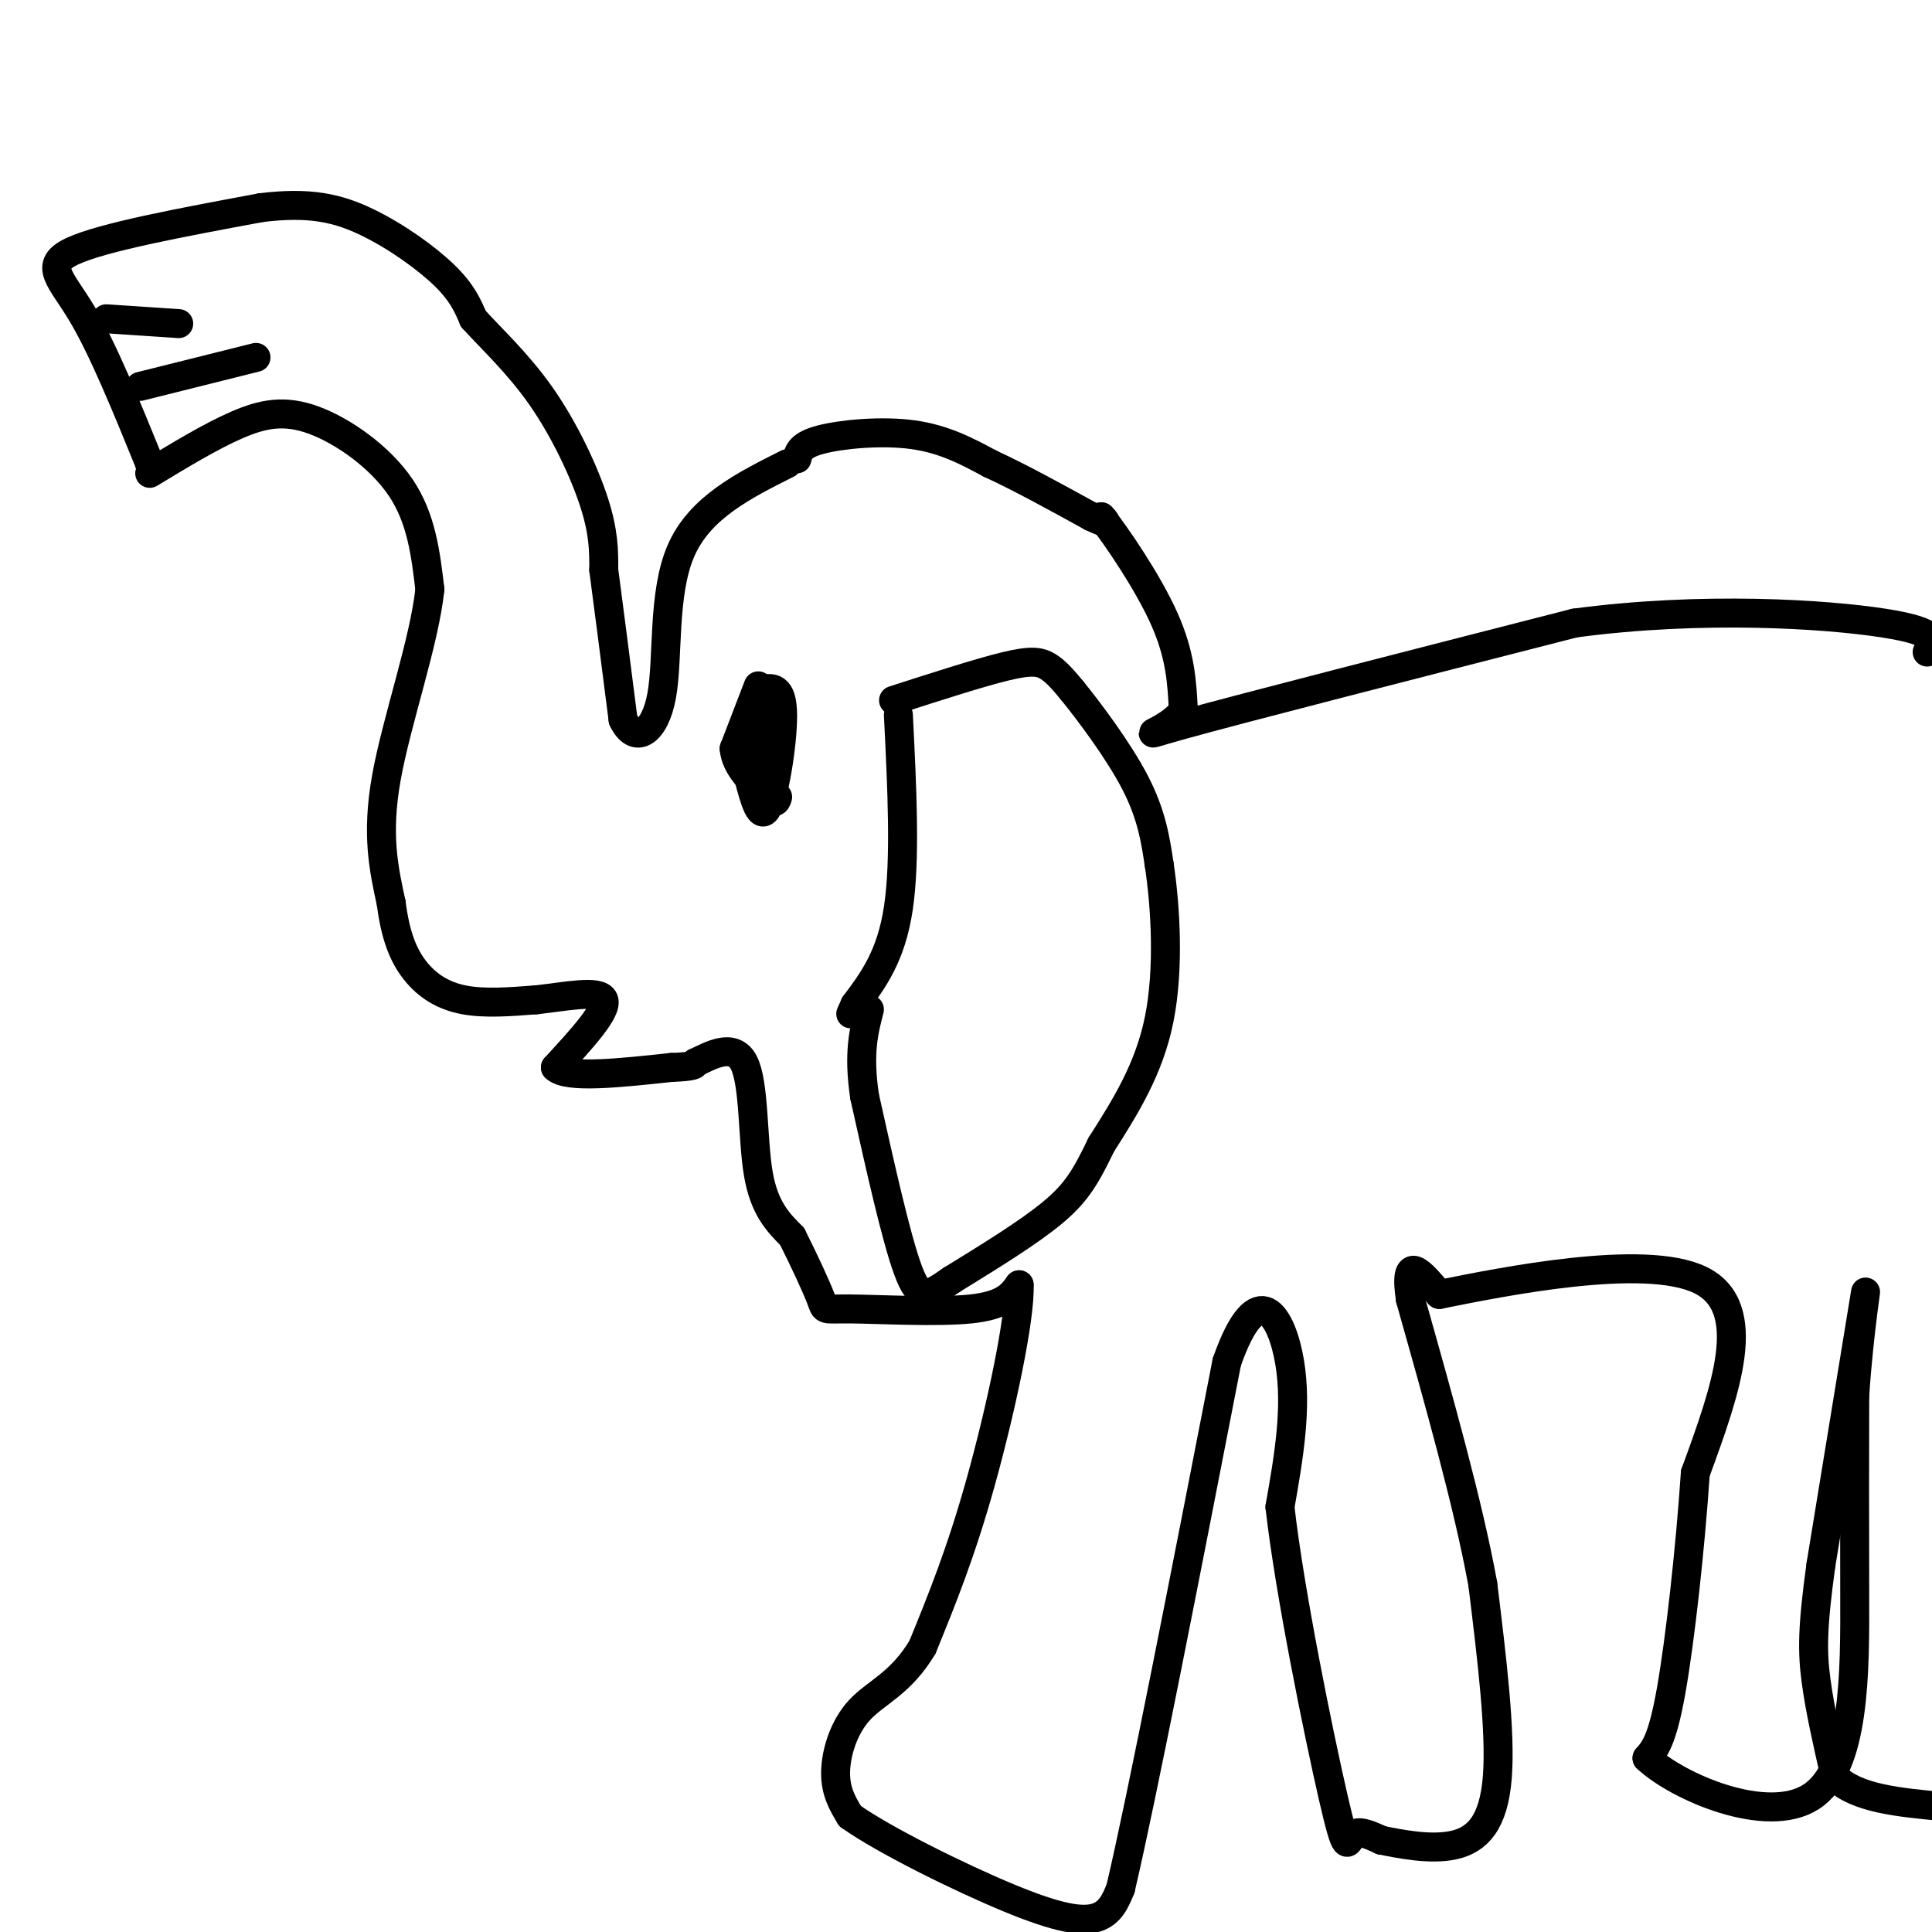 <svg viewBox='0 0 400 400' version='1.1' xmlns='http://www.w3.org/2000/svg' xmlns:xlink='http://www.w3.org/1999/xlink'><g fill='none' stroke='rgb(0,0,0)' stroke-width='6' stroke-linecap='round' stroke-linejoin='round'><path d='M31,98c6.298,-3.821 12.595,-7.643 18,-10c5.405,-2.357 9.917,-3.250 16,-1c6.083,2.250 13.738,7.643 18,14c4.262,6.357 5.131,13.679 6,21'/><path d='M89,122c-1.111,10.778 -6.889,27.222 -9,39c-2.111,11.778 -0.556,18.889 1,26'/><path d='M81,187c0.869,6.833 2.542,10.917 5,14c2.458,3.083 5.702,5.167 10,6c4.298,0.833 9.649,0.417 15,0'/><path d='M111,207c5.889,-0.622 13.111,-2.178 14,0c0.889,2.178 -4.556,8.089 -10,14'/><path d='M115,221c2.333,2.333 13.167,1.167 24,0'/><path d='M139,221c4.833,-0.167 4.917,-0.583 5,-1'/><path d='M144,220c2.940,-1.369 7.792,-4.292 10,0c2.208,4.292 1.774,15.798 3,23c1.226,7.202 4.113,10.101 7,13'/><path d='M164,256c2.445,4.850 5.057,10.475 6,13c0.943,2.525 0.215,1.949 6,2c5.785,0.051 18.081,0.729 25,0c6.919,-0.729 8.459,-2.864 10,-5'/><path d='M211,266c0.311,6.822 -3.911,26.378 -8,41c-4.089,14.622 -8.044,24.311 -12,34'/><path d='M191,341c-4.464,7.536 -9.625,9.375 -13,13c-3.375,3.625 -4.964,9.036 -5,13c-0.036,3.964 1.482,6.482 3,9'/><path d='M176,376c6.917,4.929 22.708,12.750 33,17c10.292,4.250 15.083,4.929 18,4c2.917,-0.929 3.958,-3.464 5,-6'/><path d='M232,391c4.500,-19.167 13.250,-64.083 22,-109'/><path d='M254,282c6.400,-18.289 11.400,-9.511 13,0c1.600,9.511 -0.200,19.756 -2,30'/><path d='M265,312c2.012,17.750 8.042,47.125 11,60c2.958,12.875 2.845,9.250 4,8c1.155,-1.250 3.577,-0.125 6,1'/><path d='M286,381c3.750,0.738 10.125,2.083 15,1c4.875,-1.083 8.250,-4.595 9,-14c0.750,-9.405 -1.125,-24.702 -3,-40'/><path d='M307,328c-3.000,-16.500 -9.000,-37.750 -15,-59'/><path d='M292,269c-1.500,-10.000 2.250,-5.500 6,-1'/><path d='M298,268c12.978,-2.600 42.422,-8.600 54,-3c11.578,5.600 5.289,22.800 -1,40'/><path d='M351,305c-1.044,15.600 -3.156,34.600 -5,45c-1.844,10.400 -3.422,12.200 -5,14'/><path d='M341,364c6.381,5.988 24.833,13.958 34,8c9.167,-5.958 9.048,-25.845 9,-42c-0.048,-16.155 -0.024,-28.577 0,-41'/><path d='M384,289c0.844,-13.267 2.956,-25.933 2,-20c-0.956,5.933 -4.978,30.467 -9,55'/><path d='M377,324c-1.800,13.000 -1.800,18.000 -1,24c0.800,6.000 2.400,13.000 4,20'/><path d='M380,368c4.333,4.333 13.167,5.167 22,6'/><path d='M31,96c0.000,0.000 0.100,0.100 0.1,0.1'/><path d='M31,96c0.000,0.000 0.100,0.100 0.1,0.1'/><path d='M31,96c-4.822,-11.844 -9.644,-23.689 -14,-31c-4.356,-7.311 -8.244,-10.089 -2,-13c6.244,-2.911 22.622,-5.956 39,-9'/><path d='M54,43c10.131,-1.262 15.958,0.083 22,3c6.042,2.917 12.298,7.405 16,11c3.702,3.595 4.851,6.298 6,9'/><path d='M98,66c3.464,3.869 9.125,9.042 14,16c4.875,6.958 8.964,15.702 11,22c2.036,6.298 2.018,10.149 2,14'/><path d='M125,118c1.000,7.500 2.500,19.250 4,31'/><path d='M129,149c2.452,5.238 6.583,2.833 8,-5c1.417,-7.833 0.119,-21.095 4,-30c3.881,-8.905 12.940,-13.452 22,-18'/><path d='M165,95c0.356,-1.444 0.711,-2.889 5,-4c4.289,-1.111 12.511,-1.889 19,-1c6.489,0.889 11.244,3.444 16,6'/><path d='M205,96c6.167,2.833 13.583,6.917 21,11'/><path d='M226,107c3.833,1.833 2.917,0.917 2,0'/><path d='M228,107c3.022,3.822 9.578,13.378 13,21c3.422,7.622 3.711,13.311 4,19'/><path d='M245,147c-2.978,4.556 -12.422,6.444 0,3c12.422,-3.444 46.711,-12.222 81,-21'/><path d='M326,129c26.422,-3.533 51.978,-1.867 64,0c12.022,1.867 10.511,3.933 9,6'/><path d='M185,145c8.822,-2.844 17.644,-5.689 23,-7c5.356,-1.311 7.244,-1.089 9,0c1.756,1.089 3.378,3.044 5,5'/><path d='M222,143c3.444,4.244 9.556,12.356 13,19c3.444,6.644 4.222,11.822 5,17'/><path d='M240,179c1.311,8.600 2.089,21.600 0,32c-2.089,10.400 -7.044,18.200 -12,26'/><path d='M228,237c-3.156,6.533 -5.044,9.867 -10,14c-4.956,4.133 -12.978,9.067 -21,14'/><path d='M197,265c-4.867,3.333 -6.533,4.667 -9,-2c-2.467,-6.667 -5.733,-21.333 -9,-36'/><path d='M179,227c-1.333,-9.000 -0.167,-13.500 1,-18'/><path d='M186,148c0.750,15.000 1.500,30.000 0,40c-1.500,10.000 -5.250,15.000 -9,20'/><path d='M177,208c-1.500,3.333 -0.750,1.667 0,0'/><path d='M157,142c0.000,0.000 -5.000,13.000 -5,13'/><path d='M152,155c0.333,3.833 3.667,6.917 7,10'/><path d='M159,165c1.500,1.667 1.750,0.833 2,0'/><path d='M157,143c2.356,-0.667 4.711,-1.333 5,4c0.289,5.333 -1.489,16.667 -3,20c-1.511,3.333 -2.756,-1.333 -4,-6'/><path d='M155,161c-0.267,-4.800 1.067,-13.800 2,-15c0.933,-1.200 1.467,5.400 2,12'/><path d='M159,158c0.167,2.333 -0.417,2.167 -1,2'/><path d='M22,66c0.000,0.000 15.000,1.000 15,1'/><path d='M29,80c0.000,0.000 24.000,-6.000 24,-6'/></g>
</svg>